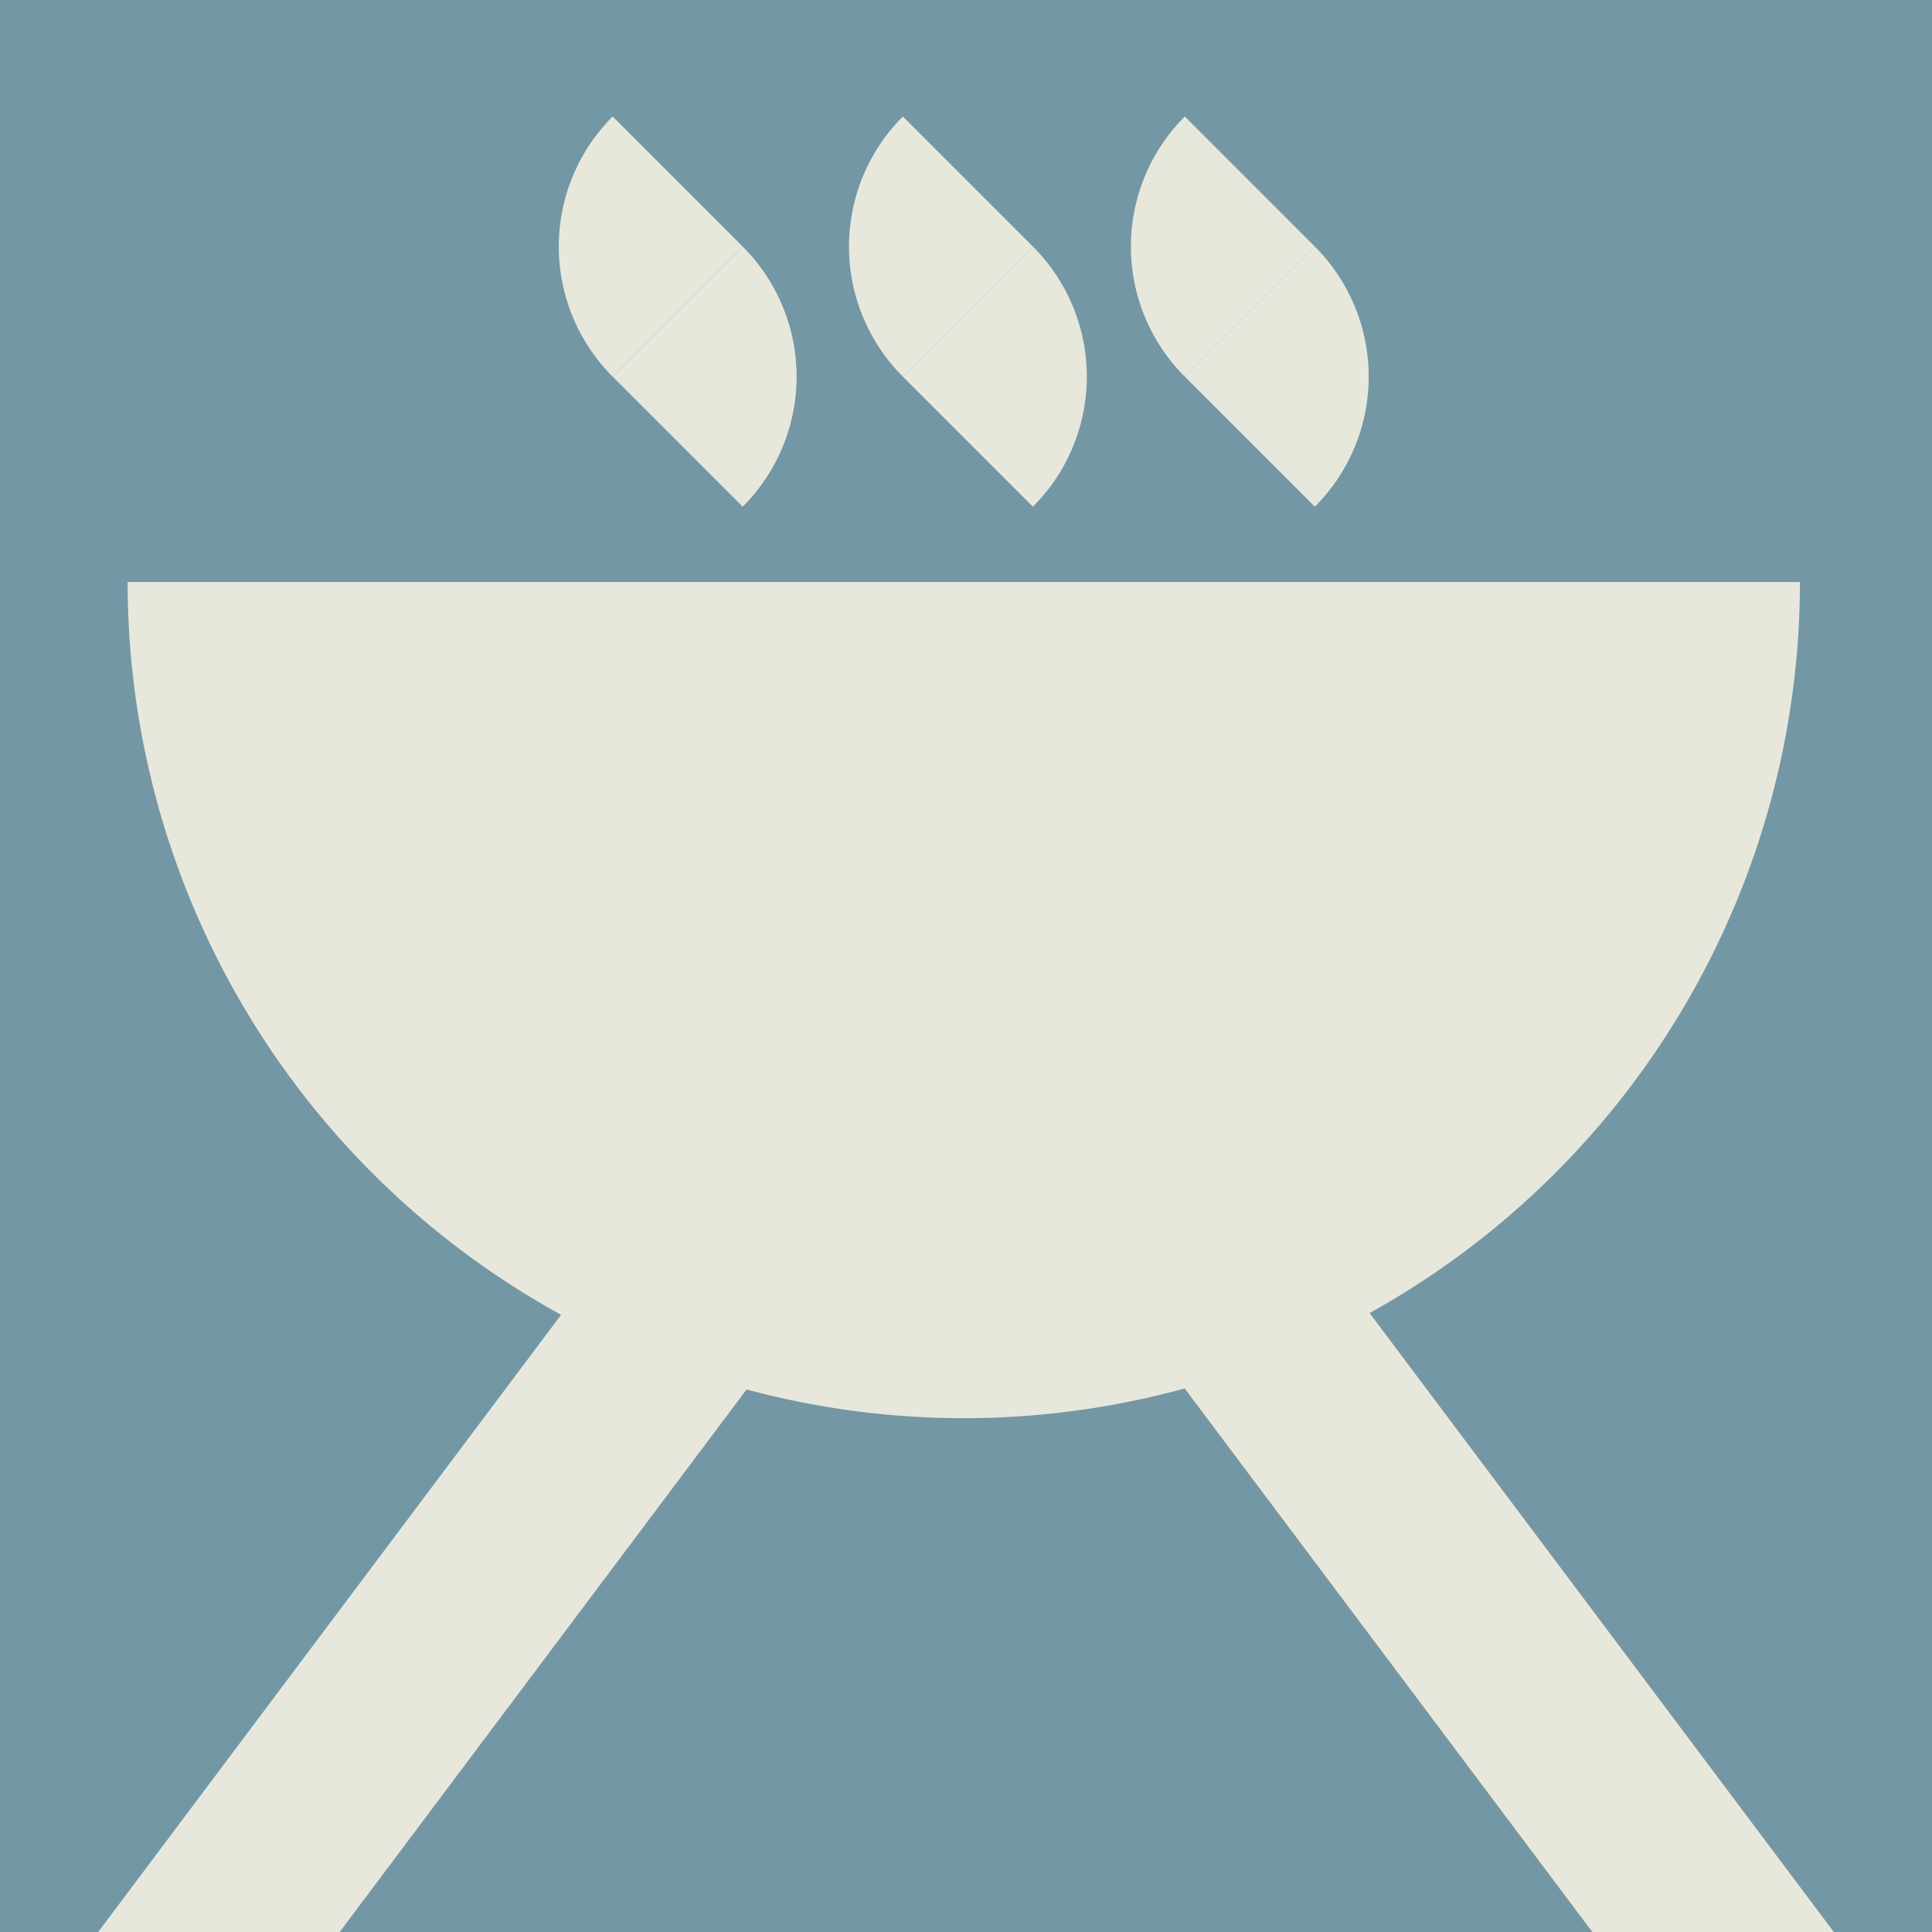 <svg xmlns="http://www.w3.org/2000/svg" xmlns:xlink="http://www.w3.org/1999/xlink" width="72" height="72.001" viewBox="0 0 72 72.001">
  <defs>
    <clipPath id="clip-path">
      <rect id="Прямоугольник_1979" data-name="Прямоугольник 1979" width="72" height="72.001" transform="translate(0 0)" fill="none"/>
    </clipPath>
  </defs>
  <g id="Сгруппировать_12826" data-name="Сгруппировать 12826" transform="translate(0 0)">
    <rect id="Прямоугольник_1978" data-name="Прямоугольник 1978" width="72" height="72" transform="translate(0 0)" fill="#7397a5"/>
    <path id="Контур_3551" data-name="Контур 3551" d="M30.659,36l-27,36h9l27-36Z" fill="#e8e7dc"/>
    <path id="Контур_3552" data-name="Контур 3552" d="M32.341,36l27,36h9l-27-36Z" fill="#e8e7dc"/>
    <g id="Сгруппировать_12825" data-name="Сгруппировать 12825">
      <g id="Сгруппировать_12824" data-name="Сгруппировать 12824" clip-path="url(#clip-path)">
        <path id="Контур_3553" data-name="Контур 3553" d="M67.078,21.69a31.161,31.161,0,0,1-62.322,0" fill="#e8e7dc"/>
        <path id="Контур_3554" data-name="Контур 3554" d="M22.832,4.342h0l4.847,4.847-4.847,4.847a6.855,6.855,0,0,1,0-9.694" fill="#e8e7dc"/>
        <path id="Контур_3555" data-name="Контур 3555" d="M27.679,18.883h0l-4.847-4.847,4.847-4.847a6.855,6.855,0,0,1,0,9.694" fill="#e8e7dc"/>
        <path id="Контур_3556" data-name="Контур 3556" d="M33.647,4.342h0l4.847,4.847-4.847,4.847a6.855,6.855,0,0,1,0-9.694" fill="#e8e7dc"/>
        <path id="Контур_3557" data-name="Контур 3557" d="M38.494,18.883h0l-4.847-4.847,4.847-4.847a6.853,6.853,0,0,1,0,9.694" fill="#e8e7dc"/>
        <path id="Контур_3558" data-name="Контур 3558" d="M44.155,4.342h0L49,9.189l-4.847,4.847a6.855,6.855,0,0,1,0-9.694" fill="#e8e7dc"/>
        <path id="Контур_3559" data-name="Контур 3559" d="M49,18.883h0l-4.847-4.847L49,9.189a6.855,6.855,0,0,1,0,9.694" fill="#e8e7dc"/>
      </g>
    </g>
  </g>
</svg>
